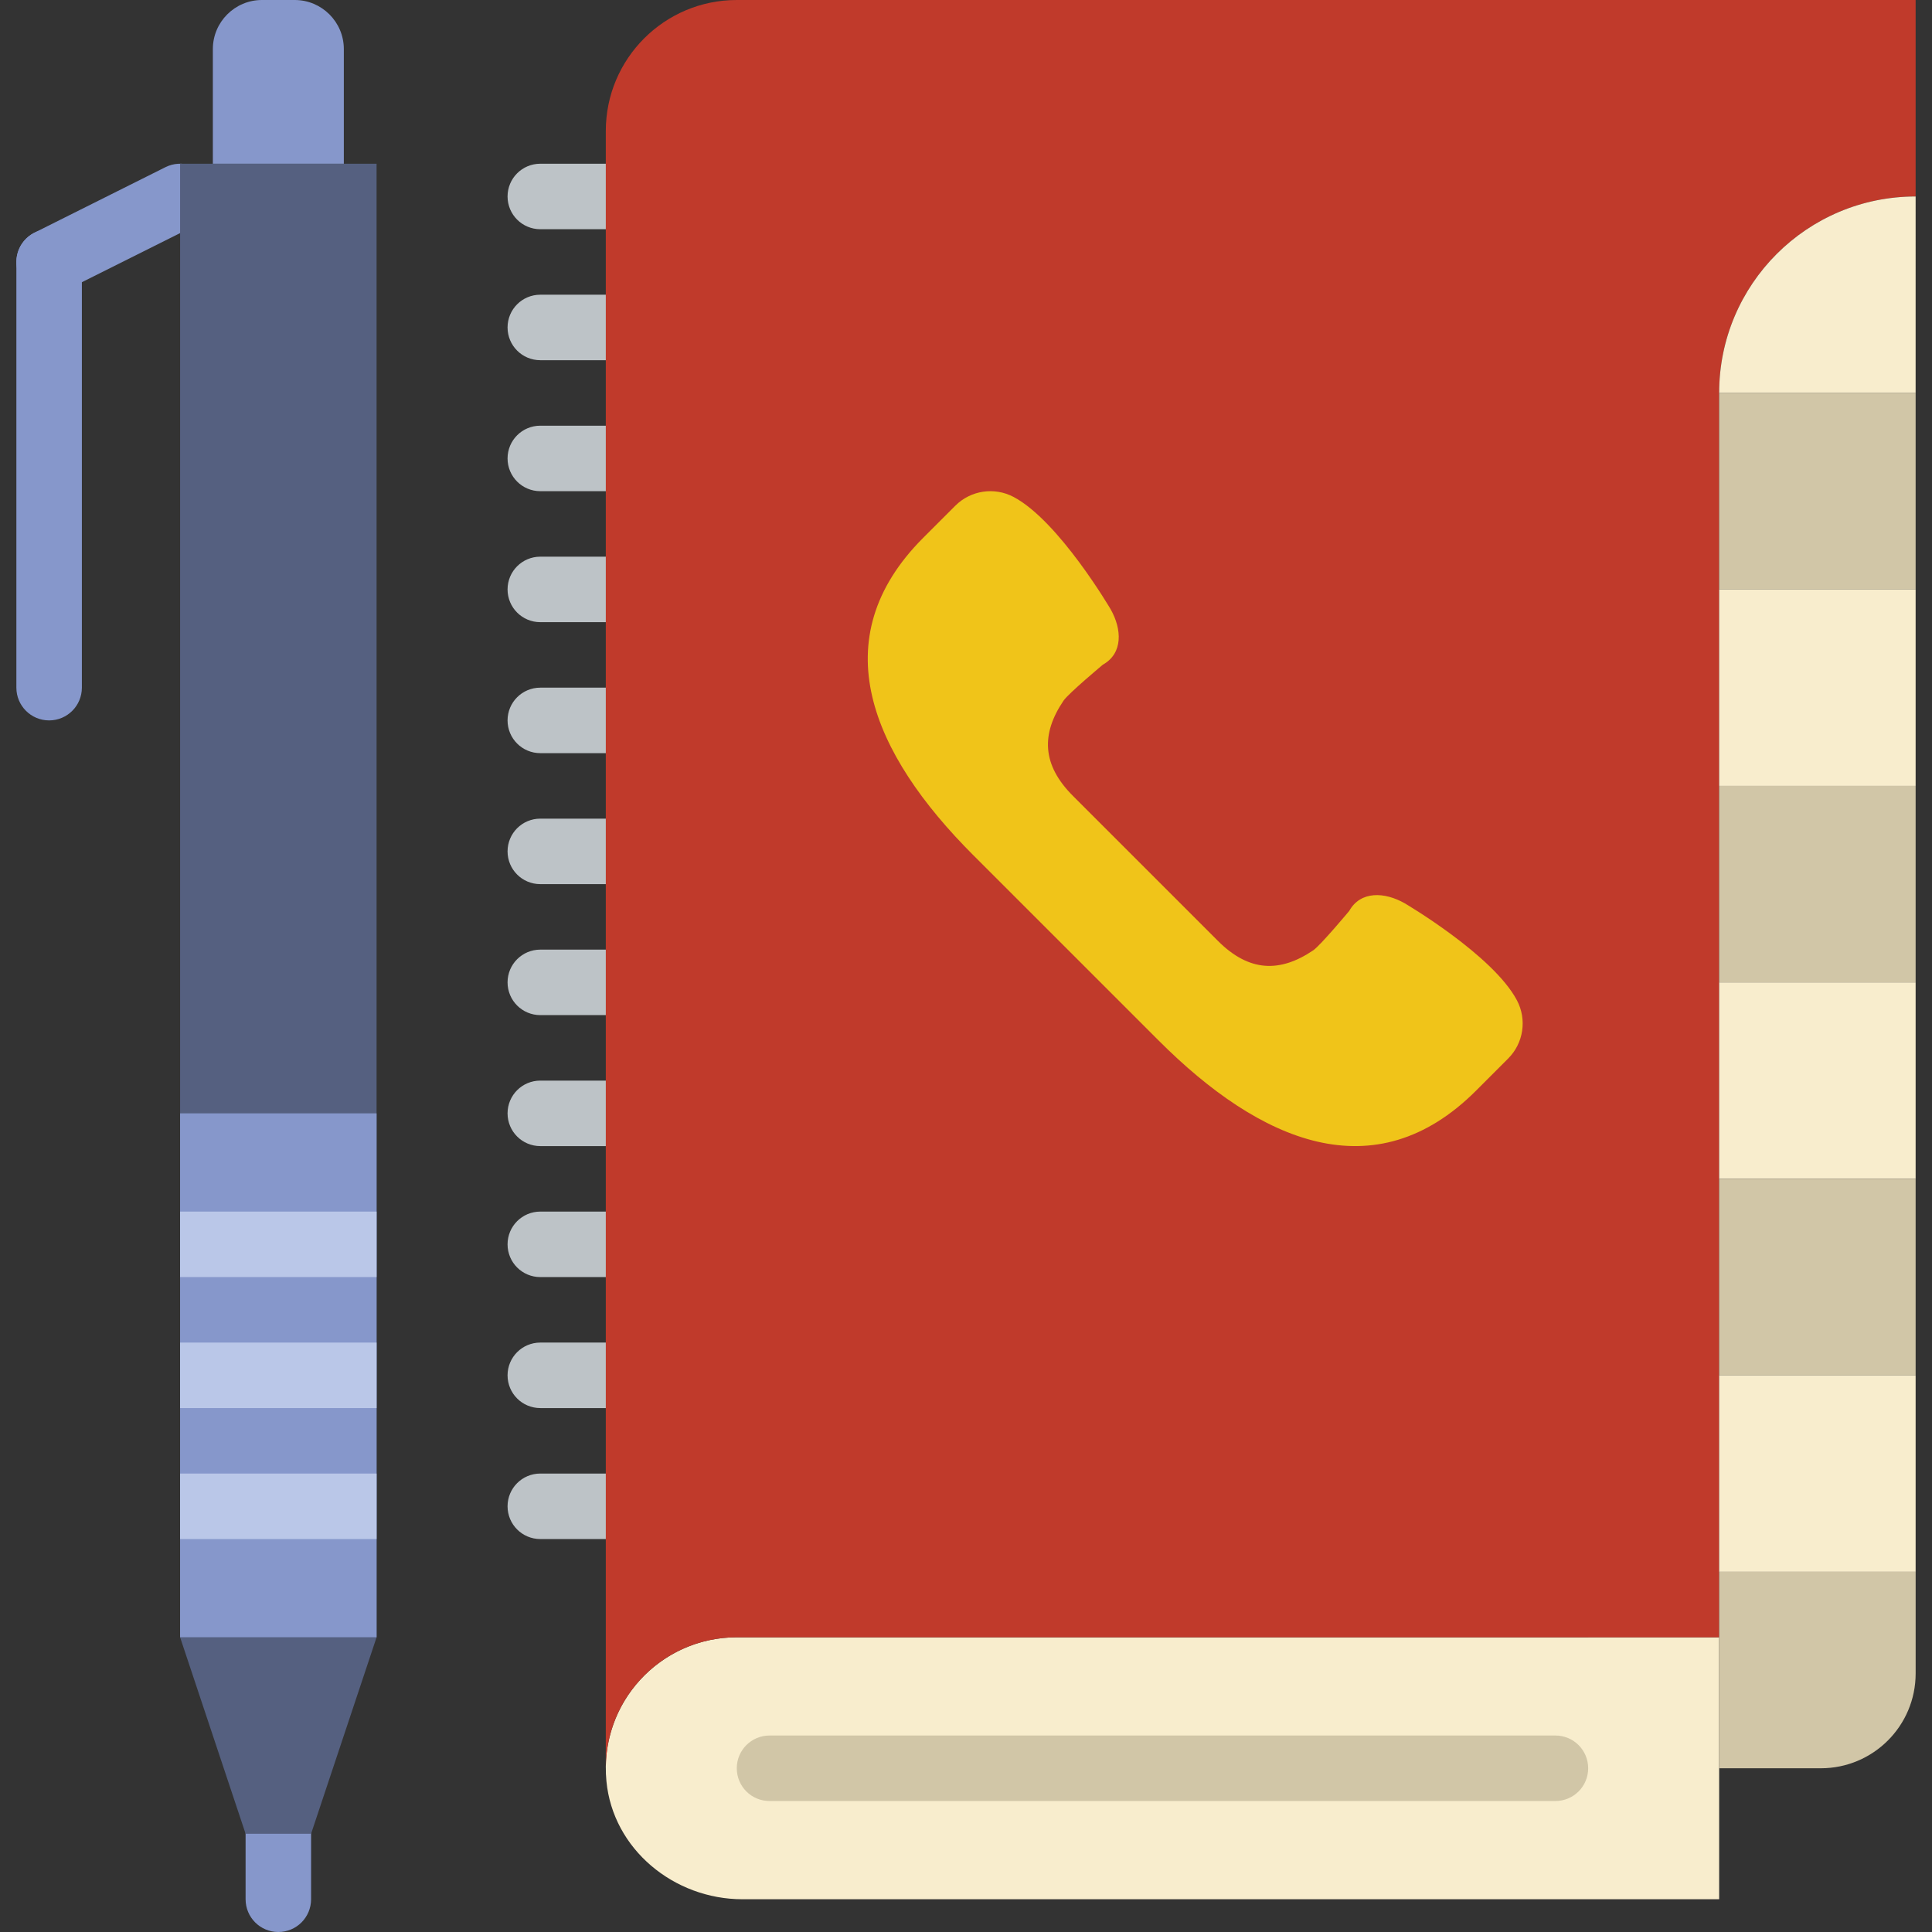 <?xml version="1.0" encoding="iso-8859-1"?>
<!-- Generator: Adobe Illustrator 19.0.0, SVG Export Plug-In . SVG Version: 6.00 Build 0)  -->
<svg version="1.1" id="Layer_1" xmlns="http://www.w3.org/2000/svg" xmlns:xlink="http://www.w3.org/1999/xlink" x="0px" y="0px"
	 viewBox="0 0 512 512" style="enable-background:new 0 0 512 512;" xml:space="preserve">
<rect x="0" y="0" width="512" height="512" fill="#333333" stroke="none"/>
<g transform="translate(-1)">
	<g>
		<path style="fill:#8697CB;" d="M14.026,78.102c-3.185,0-6.248-1.753-7.775-4.799c-2.143-4.287-0.399-9.494,3.888-11.646
			L44.85,44.301c4.287-2.135,9.494-0.399,11.646,3.888c2.143,4.287,0.399,9.494-3.888,11.646L17.897,77.191
			C16.656,77.807,15.328,78.102,14.026,78.102"/>
		<path style="fill:#8697CB;" d="M14.018,190.915c-4.799,0-8.678-3.879-8.678-8.678V69.424c0-4.799,3.879-8.678,8.678-8.678
			s8.678,3.879,8.678,8.678v112.814C22.696,187.036,18.816,190.915,14.018,190.915"/>
		<path style="fill:#8697CB;" d="M74.763,512c-4.799,0-8.678-3.879-8.678-8.678v-17.356c0-4.799,3.879-8.678,8.678-8.678
			s8.678,3.879,8.678,8.678v17.356C83.441,508.121,79.562,512,74.763,512"/>
	</g>
	<path style="fill:#F8EDCD;" d="M196.255,433.898c-20.298,0-36.526,17.417-34.547,38.122c1.718,18.05,17.911,31.301,36.04,31.301
		h258.846v-69.424H196.255z"/>
	<path style="fill:#D1C6A7;" d="M413.204,477.288H204.933c-4.799,0-8.678-3.879-8.678-8.678s3.879-8.678,8.678-8.678h208.271
		c4.799,0,8.678,3.879,8.678,8.678S418.003,477.288,413.204,477.288"/>
	<g>
		<path style="fill:#BDC3C7;" d="M178.899,60.746h-34.712c-4.799,0-8.678-3.879-8.678-8.678s3.879-8.678,8.678-8.678h34.712
			c4.799,0,8.678,3.879,8.678,8.678S183.698,60.746,178.899,60.746"/>
		<path style="fill:#BDC3C7;" d="M178.899,95.458h-34.712c-4.799,0-8.678-3.879-8.678-8.678s3.879-8.678,8.678-8.678h34.712
			c4.799,0,8.678,3.879,8.678,8.678S183.698,95.458,178.899,95.458"/>
		<path style="fill:#BDC3C7;" d="M178.899,130.169h-34.712c-4.799,0-8.678-3.879-8.678-8.678s3.879-8.678,8.678-8.678h34.712
			c4.799,0,8.678,3.879,8.678,8.678S183.698,130.169,178.899,130.169"/>
		<path style="fill:#BDC3C7;" d="M178.899,164.881h-34.712c-4.799,0-8.678-3.879-8.678-8.678c0-4.799,3.879-8.678,8.678-8.678
			h34.712c4.799,0,8.678,3.879,8.678,8.678C187.577,161.002,183.698,164.881,178.899,164.881"/>
		<path style="fill:#BDC3C7;" d="M178.899,199.593h-34.712c-4.799,0-8.678-3.879-8.678-8.678c0-4.799,3.879-8.678,8.678-8.678
			h34.712c4.799,0,8.678,3.879,8.678,8.678C187.577,195.714,183.698,199.593,178.899,199.593"/>
		<path style="fill:#BDC3C7;" d="M178.899,234.305h-34.712c-4.799,0-8.678-3.879-8.678-8.678c0-4.799,3.879-8.678,8.678-8.678
			h34.712c4.799,0,8.678,3.879,8.678,8.678C187.577,230.426,183.698,234.305,178.899,234.305"/>
		<path style="fill:#BDC3C7;" d="M178.899,269.017h-34.712c-4.799,0-8.678-3.879-8.678-8.678s3.879-8.678,8.678-8.678h34.712
			c4.799,0,8.678,3.879,8.678,8.678S183.698,269.017,178.899,269.017"/>
		<path style="fill:#BDC3C7;" d="M178.899,303.729h-34.712c-4.799,0-8.678-3.879-8.678-8.678s3.879-8.678,8.678-8.678h34.712
			c4.799,0,8.678,3.879,8.678,8.678S183.698,303.729,178.899,303.729"/>
		<path style="fill:#BDC3C7;" d="M178.899,338.441h-34.712c-4.799,0-8.678-3.879-8.678-8.678c0-4.799,3.879-8.678,8.678-8.678
			h34.712c4.799,0,8.678,3.879,8.678,8.678C187.577,334.562,183.698,338.441,178.899,338.441"/>
		<path style="fill:#BDC3C7;" d="M178.899,373.153h-34.712c-4.799,0-8.678-3.879-8.678-8.678s3.879-8.678,8.678-8.678h34.712
			c4.799,0,8.678,3.879,8.678,8.678S183.698,373.153,178.899,373.153"/>
		<path style="fill:#BDC3C7;" d="M178.899,407.864h-34.712c-4.799,0-8.678-3.879-8.678-8.678c0-4.799,3.879-8.678,8.678-8.678
			h34.712c4.799,0,8.678,3.879,8.678,8.678C187.577,403.985,183.698,407.864,178.899,407.864"/>
	</g>
	<path style="fill:#C03A2B;" d="M456.594,433.898H196.255c-19.17,0-34.712,15.542-34.712,34.712V34.712
		C161.543,15.542,177.085,0,196.255,0h312.407v52.068c-28.776,0-52.068,23.292-52.068,52.068V433.898z"/>
	<polygon style="fill:#D1C6A7;" points="456.594,156.203 508.662,156.203 508.662,104.136 456.594,104.136 	"/>
	<polygon style="fill:#F8EDCD;" points="456.594,208.271 508.662,208.271 508.662,156.203 456.594,156.203 	"/>
	<polygon style="fill:#D1C6A7;" points="456.594,260.339 508.662,260.339 508.662,208.271 456.594,208.271 	"/>
	<polygon style="fill:#F8EDCD;" points="456.594,312.407 508.662,312.407 508.662,260.339 456.594,260.339 	"/>
	<polygon style="fill:#D1C6A7;" points="456.594,364.475 508.662,364.475 508.662,312.407 456.594,312.407 	"/>
	<polygon style="fill:#F8EDCD;" points="456.594,416.542 508.662,416.542 508.662,364.475 456.594,364.475 	"/>
	<path style="fill:#D1C6A7;" d="M483.535,468.61h-26.936v-52.068h52.068v26.936C508.666,457.364,497.419,468.61,483.535,468.61"/>
	<path style="fill:#F8EDCD;" d="M456.594,104.136h52.068V52.068C479.885,52.068,456.594,75.359,456.594,104.136"/>
	<path style="fill:#F0C419;" d="M403,265.085c-6.344-11.993-29.739-25.704-29.739-25.704c-5.294-3.02-11.681-3.35-14.7,2.022
		c0,0-7.602,9.121-9.537,10.44c-8.834,5.979-17.017,5.753-25.27-2.508l-19.196-19.196l-19.196-19.196
		c-8.261-8.253-8.487-16.436-2.508-25.27c1.319-1.935,10.431-9.537,10.431-9.537c5.38-3.02,5.042-9.407,2.031-14.7
		c0,0-13.711-23.396-25.704-29.739c-5.103-2.699-11.368-1.753-15.438,2.317l-8.487,8.487c-26.884,26.884-13.642,57.24,13.234,84.124
		l24.576,24.567l24.576,24.576c26.884,26.884,57.24,40.118,84.124,13.243l8.478-8.487C404.753,276.453,405.699,270.188,403,265.085"
		/>
	<polygon style="fill:#556080;" points="48.729,433.898 100.797,433.898 100.797,43.39 48.729,43.39 	"/>
	<path style="fill:#8697CB;" d="M92.119,43.39H57.407V13.017C57.407,5.832,63.239,0,70.424,0h8.678
		c7.185,0,13.017,5.832,13.017,13.017V43.39z"/>
	<polygon style="fill:#556080;" points="83.441,485.966 66.085,485.966 48.729,433.898 100.797,433.898 	"/>
	<polygon style="fill:#8697CB;" points="48.729,433.898 100.797,433.898 100.797,295.051 48.729,295.051 	"/>
	<g>
		<polygon style="fill:#BAC7E8;" points="48.729,338.441 100.797,338.441 100.797,321.085 48.729,321.085 		"/>
		<polygon style="fill:#BAC7E8;" points="48.729,373.153 100.797,373.153 100.797,355.797 48.729,355.797 		"/>
		<polygon style="fill:#BAC7E8;" points="48.729,407.864 100.797,407.864 100.797,390.508 48.729,390.508 		"/>
	</g>
</g>
<g>
</g>
<g>
</g>
<g>
</g>
<g>
</g>
<g>
</g>
<g>
</g>
<g>
</g>
<g>
</g>
<g>
</g>
<g>
</g>
<g>
</g>
<g>
</g>
<g>
</g>
<g>
</g>
<g>
</g>
</svg>

